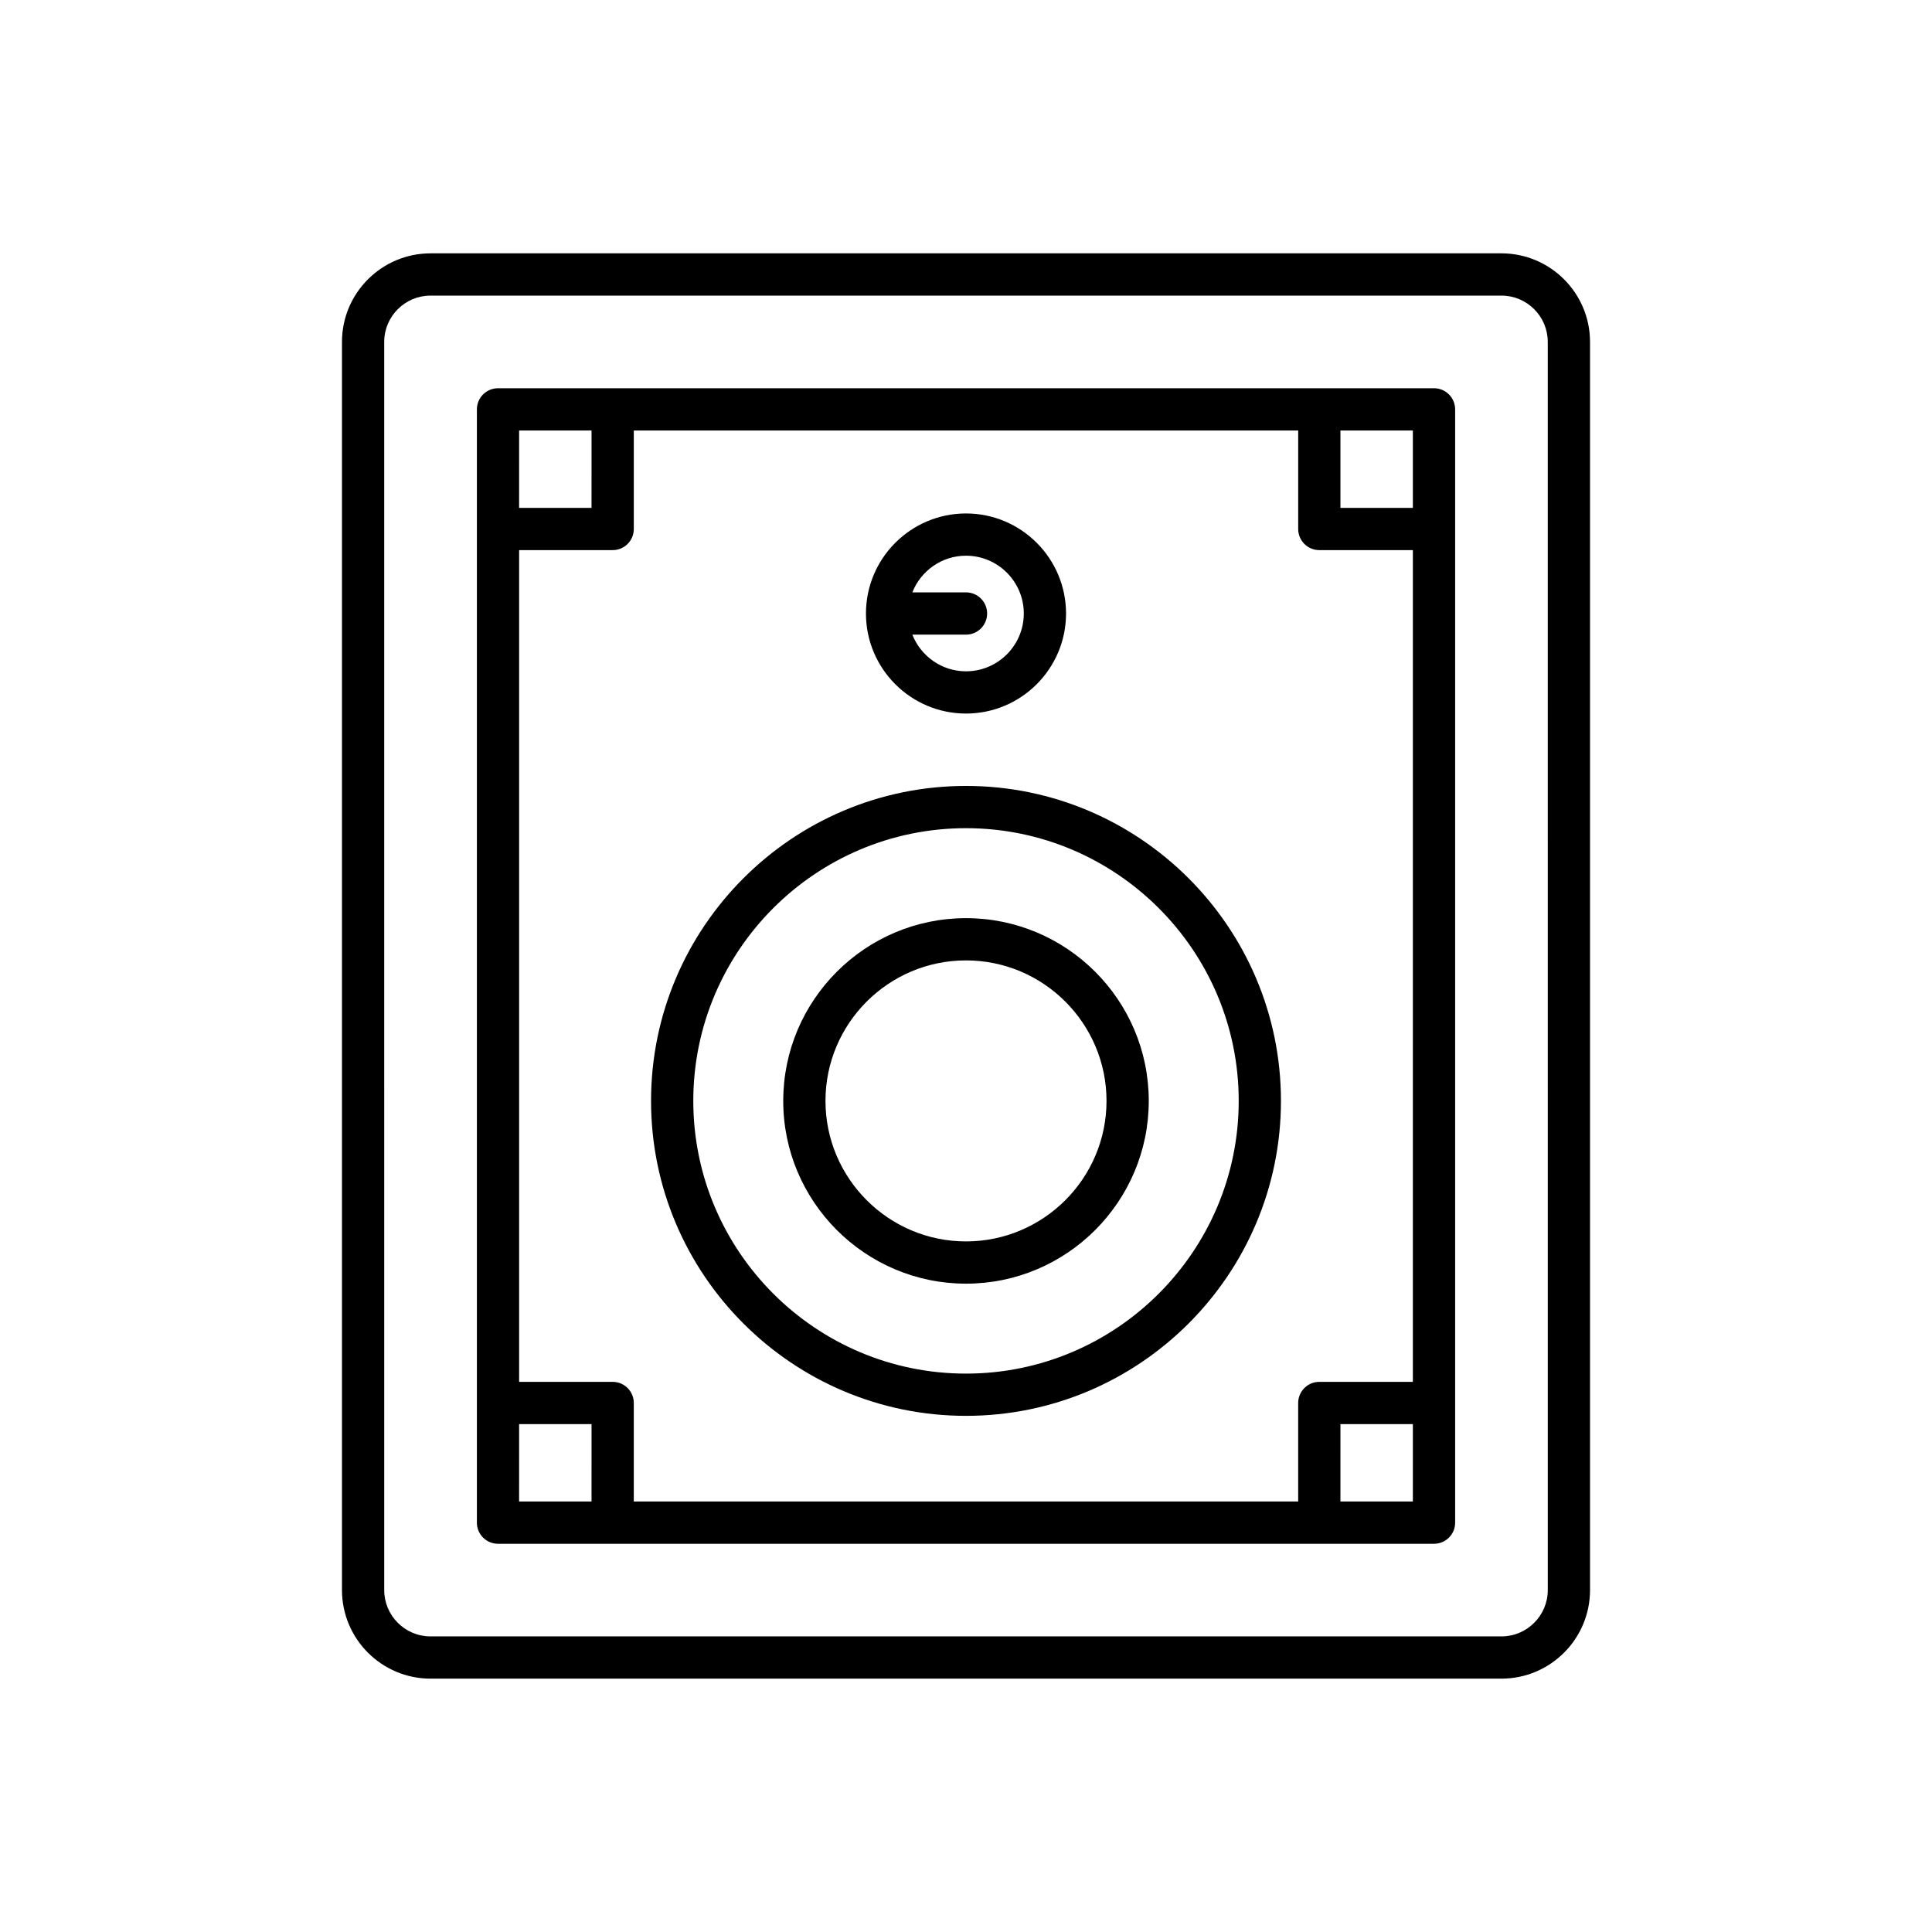 <?xml version="1.0" encoding="UTF-8"?>
<!-- Uploaded to: ICON Repo, www.iconrepo.com, Generator: ICON Repo Mixer Tools -->
<svg fill="#000000" width="800px" height="800px" version="1.1" viewBox="144 144 512 512" xmlns="http://www.w3.org/2000/svg">
 <g>
  <path d="m541.9 211.14h-283.8c-12.945 0-23.473 10.527-23.473 23.469v330.78c0 12.941 10.527 23.469 23.473 23.469h283.8c12.945 0 23.473-10.527 23.473-23.469v-330.78c0-12.941-10.527-23.469-23.473-23.469zm12.277 354.25c0 6.769-5.512 12.273-12.277 12.273h-283.8c-6.769 0-12.277-5.504-12.277-12.273l-0.004-330.78c0-6.769 5.512-12.273 12.277-12.273h283.8c6.769 0 12.277 5.504 12.277 12.273z"/>
  <path d="m524.02 246.89h-248.04c-3.094 0-5.598 2.504-5.598 5.598v295.03c0 3.094 2.504 5.598 5.598 5.598h248.05c3.094 0 5.598-2.504 5.598-5.598v-295.03c-0.004-3.094-2.504-5.598-5.602-5.598zm-242.45 11.195h19.195l-0.004 20.512h-19.195zm19.191 283.83h-19.195l0.004-20.512h19.195zm217.66 0h-19.195l0.004-20.512h19.195zm0-31.707h-24.793c-3.094 0-5.598 2.504-5.598 5.598v26.109h-176.07l0.004-26.109c0-3.094-2.504-5.598-5.598-5.598h-24.793v-220.42h24.793c3.094 0 5.598-2.504 5.598-5.598v-26.109h176.07v26.109c0 3.094 2.504 5.598 5.598 5.598h24.793zm0-231.61h-19.195v-20.512h19.195z"/>
  <path d="m400 352.28c-46.023 0-83.465 37.441-83.465 83.465-0.004 46.023 37.438 83.469 83.465 83.469 46.023 0 83.465-37.445 83.465-83.473 0-46.02-37.441-83.461-83.465-83.461zm0 155.74c-39.852 0-72.27-32.422-72.27-72.273 0-39.852 32.414-72.27 72.27-72.27 39.852 0 72.27 32.418 72.27 72.27 0 39.852-32.418 72.273-72.27 72.273z"/>
  <path d="m400 387.32c-26.703 0-48.434 21.723-48.434 48.43-0.004 26.703 21.727 48.434 48.434 48.434 26.703 0 48.434-21.73 48.434-48.434 0-26.707-21.73-48.43-48.434-48.43zm0 85.668c-20.531 0-37.238-16.707-37.238-37.238-0.004-20.535 16.703-37.234 37.238-37.234 20.531 0 37.238 16.699 37.238 37.234 0 20.531-16.707 37.238-37.238 37.238z"/>
  <path d="m400 333.1c14.617 0 26.512-11.895 26.512-26.512 0-14.621-11.895-26.516-26.512-26.516s-26.512 11.895-26.512 26.512c-0.004 14.621 11.891 26.516 26.512 26.516zm0-32.113h-14.223c2.242-5.676 7.754-9.719 14.223-9.719 8.445 0 15.316 6.871 15.316 15.316 0 8.449-6.871 15.32-15.316 15.32-6.465 0-11.98-4.043-14.223-9.719h14.223c3.094 0 5.598-2.504 5.598-5.598 0-3.098-2.504-5.602-5.598-5.602z"/>
 </g>
</svg>